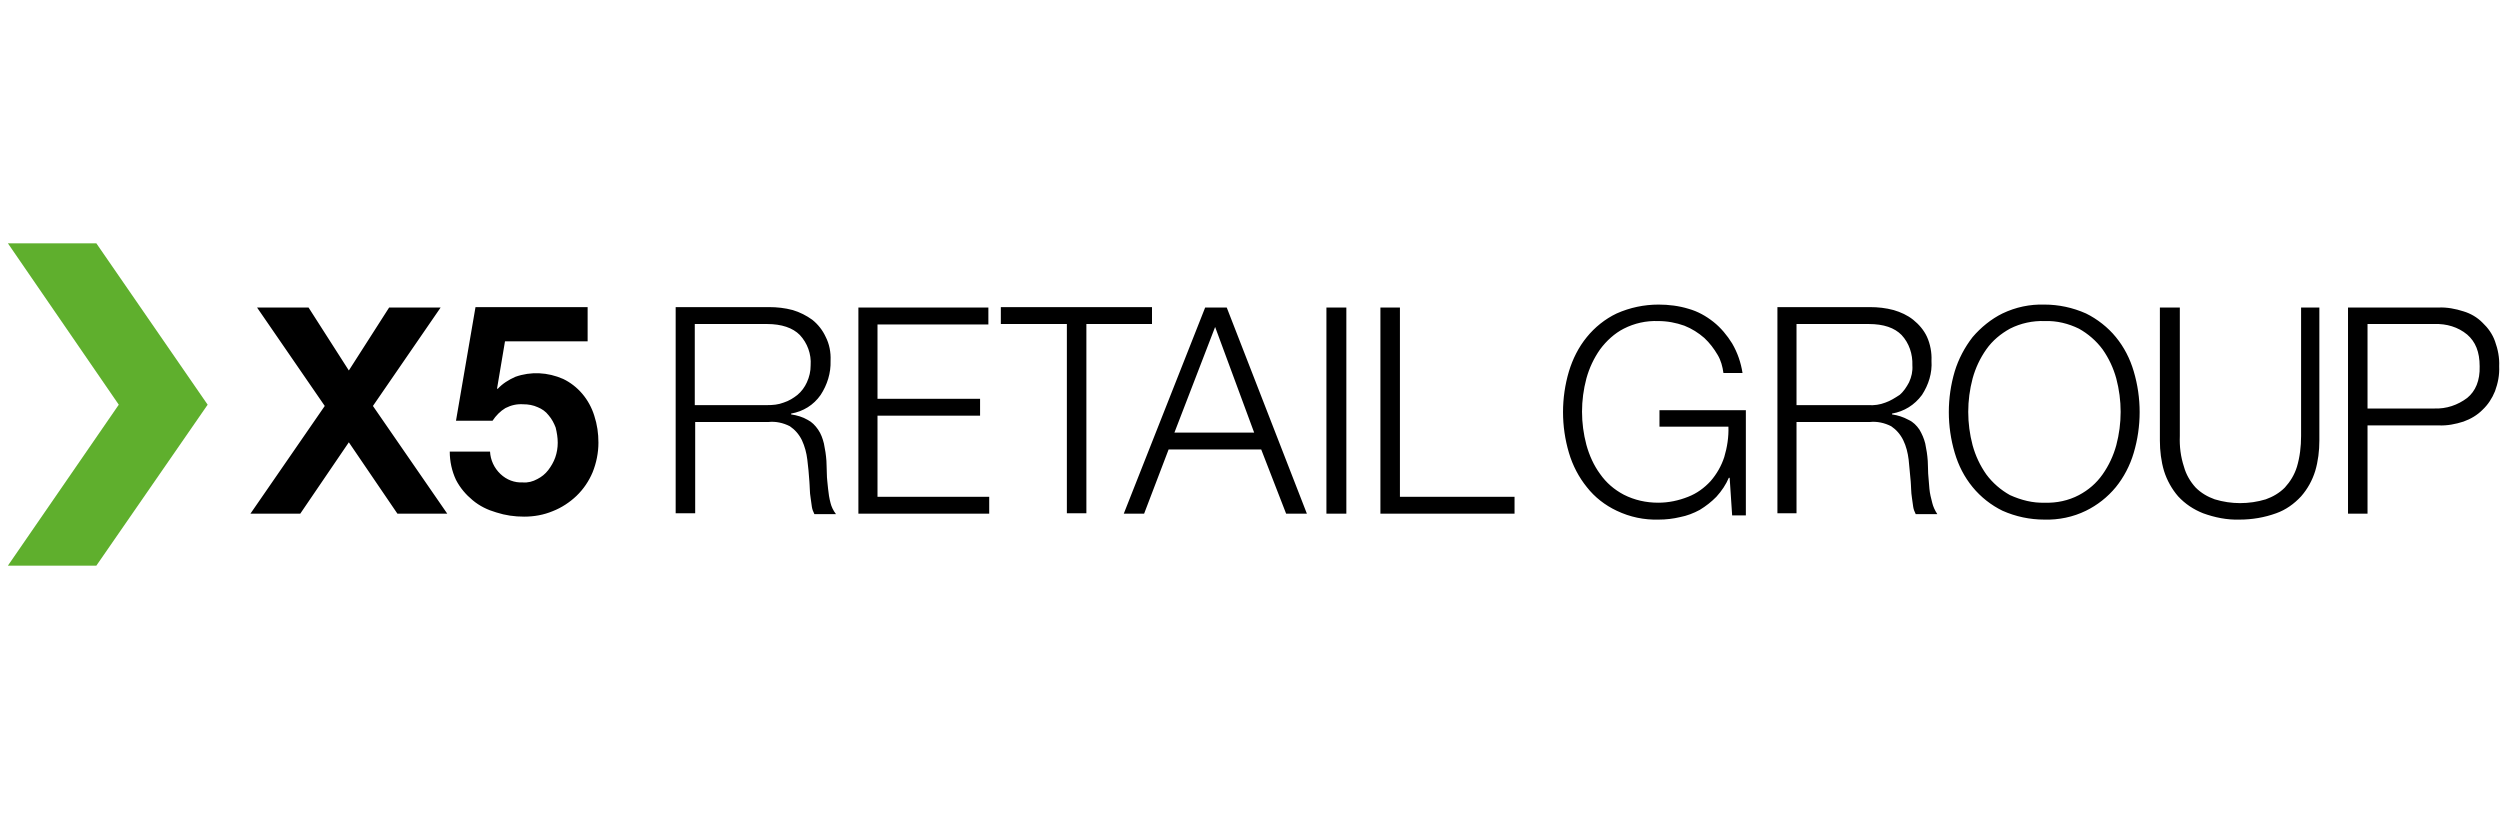 <?xml version="1.0" encoding="UTF-8"?> <svg xmlns="http://www.w3.org/2000/svg" width="269" height="88" viewBox="0 0 269 88" fill="none"> <g clip-path="url(#clip0_139_322)"> <path fill-rule="evenodd" clip-rule="evenodd" d="M0.85 26.182L12.78 43.545L0.85 60.864H10.367L22.343 43.545L10.367 26.182H0.85Z" fill="#5FAF2D"></path> <path fill-rule="evenodd" clip-rule="evenodd" d="M229.589 39.955C229.187 38.591 228.561 37.364 227.668 36.273C226.819 35.227 225.657 34.318 224.45 33.727C223.02 33.091 221.501 32.773 219.982 32.773C218.418 32.727 216.899 33.045 215.469 33.727C214.262 34.318 213.145 35.227 212.251 36.273C211.402 37.364 210.732 38.636 210.33 39.955C209.481 42.818 209.481 45.864 210.33 48.727C210.732 50.091 211.358 51.318 212.251 52.409C213.145 53.5 214.262 54.364 215.469 54.955C216.899 55.591 218.418 55.909 219.982 55.909C221.501 55.955 223.065 55.636 224.45 54.955C225.657 54.364 226.774 53.5 227.668 52.409C228.517 51.364 229.187 50.091 229.589 48.727C230.438 45.864 230.438 42.818 229.589 39.955ZM227.712 47.909C227.399 49.046 226.908 50.091 226.238 51.046C225.567 52 224.718 52.727 223.691 53.273C222.574 53.864 221.278 54.136 220.027 54.091C218.731 54.136 217.48 53.818 216.273 53.273C215.29 52.727 214.396 51.955 213.726 51.046C213.056 50.091 212.564 49.046 212.251 47.909C211.626 45.546 211.626 43.091 212.251 40.727C212.564 39.591 213.056 38.545 213.726 37.591C214.396 36.636 215.29 35.909 216.273 35.364C217.435 34.773 218.731 34.5 220.027 34.545C221.322 34.5 222.574 34.818 223.691 35.364C224.674 35.909 225.567 36.682 226.238 37.591C226.908 38.545 227.399 39.591 227.712 40.727C228.338 43.091 228.338 45.546 227.712 47.909ZM94.419 53.455H106.439V55.273H92.363V33.091H106.349V34.909H94.419V42.909H105.456V44.727H94.419V53.455ZM124 34.864H116.895V55.227H114.795V34.864H107.69V33.045H123.955V34.864H124ZM89.369 54.136C89.235 53.636 89.146 53.091 89.101 52.591C89.057 52.045 88.967 51.5 88.967 50.955C88.967 50.409 88.923 49.955 88.923 49.591C88.878 48.955 88.788 48.364 88.654 47.727C88.52 47.182 88.342 46.682 88.029 46.227C87.716 45.773 87.359 45.409 86.912 45.182C86.376 44.864 85.75 44.682 85.124 44.591V44.5C86.42 44.273 87.537 43.591 88.297 42.5C89.012 41.409 89.414 40.136 89.369 38.818C89.414 37.909 89.235 37 88.833 36.227C88.52 35.545 88.029 34.909 87.403 34.409C86.778 33.955 86.063 33.591 85.303 33.364C84.454 33.136 83.605 33.045 82.756 33.045H72.702V55.227H74.802V45.409H82.667C83.471 45.318 84.275 45.5 84.99 45.864C85.526 46.227 85.973 46.727 86.286 47.364C86.599 48.045 86.778 48.727 86.867 49.455C86.956 50.227 87.046 51 87.091 51.818C87.091 52.045 87.135 52.273 87.135 52.636C87.135 52.955 87.18 53.273 87.225 53.591C87.269 53.909 87.314 54.227 87.359 54.545C87.403 54.818 87.493 55.045 87.627 55.318H89.95C89.638 54.909 89.459 54.5 89.369 54.136ZM84.32 43.318C83.739 43.545 83.158 43.591 82.533 43.591H74.758V34.864H82.533C84.097 34.864 85.303 35.273 86.063 36.045C86.867 36.909 87.314 38.091 87.225 39.318C87.225 39.955 87.091 40.545 86.822 41.136C86.599 41.636 86.242 42.136 85.795 42.5C85.392 42.818 84.901 43.136 84.32 43.318ZM62.648 42.364C63.229 43.045 63.676 43.864 63.944 44.727C64.257 45.682 64.391 46.636 64.391 47.636C64.391 48.727 64.167 49.818 63.765 50.818C63.363 51.773 62.782 52.636 62.023 53.364C61.308 54.046 60.414 54.636 59.475 55C58.492 55.409 57.465 55.591 56.392 55.591C55.365 55.591 54.382 55.455 53.398 55.136C52.46 54.864 51.611 54.455 50.852 53.818C50.136 53.227 49.511 52.5 49.064 51.636C48.617 50.682 48.394 49.636 48.394 48.591H52.728C52.773 49.5 53.175 50.364 53.845 51C54.516 51.636 55.365 51.955 56.258 51.909C56.794 51.955 57.331 51.818 57.822 51.546C58.269 51.318 58.671 51 58.984 50.591C59.297 50.182 59.565 49.727 59.744 49.227C59.922 48.727 60.012 48.182 60.012 47.636C60.012 47.091 59.922 46.545 59.788 46C59.61 45.545 59.386 45.091 59.029 44.682C58.716 44.273 58.314 44 57.867 43.818C57.375 43.591 56.839 43.5 56.303 43.5C55.633 43.455 55.007 43.591 54.382 43.909C53.845 44.227 53.354 44.727 52.996 45.273H49.064L51.164 33.045H63.229V36.727H54.337L53.488 41.773L53.532 41.864C54.069 41.273 54.739 40.864 55.454 40.545C57.107 39.955 58.939 40.045 60.593 40.773C61.352 41.136 62.067 41.682 62.648 42.364ZM268.464 36.727C268.196 35.955 267.705 35.273 267.124 34.727C266.543 34.136 265.828 33.727 265.068 33.5C264.219 33.227 263.281 33.045 262.387 33.091H252.646V55.273H254.746V45.773H262.387C263.326 45.818 264.219 45.636 265.068 45.364C265.828 45.091 266.543 44.682 267.124 44.091C267.705 43.545 268.152 42.864 268.464 42.091C268.777 41.227 268.956 40.364 268.911 39.409C268.956 38.5 268.777 37.591 268.464 36.727ZM265.471 42.818C264.443 43.591 263.236 44 261.941 43.955H254.746V34.864H261.941C263.236 34.818 264.488 35.182 265.471 36C266.364 36.773 266.811 37.864 266.811 39.409C266.856 40.955 266.364 42.091 265.471 42.818ZM247.507 33.091H249.563V47.409C249.563 48.5 249.429 49.636 249.116 50.682C248.803 51.682 248.312 52.591 247.597 53.409C246.837 54.227 245.943 54.864 244.916 55.227C243.665 55.682 242.324 55.909 240.984 55.909C239.643 55.955 238.302 55.682 237.051 55.227C236.024 54.818 235.13 54.227 234.37 53.409C233.7 52.636 233.164 51.682 232.851 50.682C232.538 49.636 232.404 48.5 232.404 47.409V33.091H234.549V46.909C234.504 48.045 234.638 49.136 234.996 50.227C235.219 51.045 235.666 51.818 236.247 52.455C236.828 53.046 237.543 53.455 238.302 53.727C239.196 54 240.135 54.136 241.028 54.136C241.967 54.136 242.905 54 243.799 53.727C244.558 53.455 245.273 53.046 245.854 52.455C246.435 51.818 246.882 51.091 247.15 50.227C247.463 49.182 247.597 48.045 247.597 46.909V33.091H247.507ZM207.917 54.136C207.783 53.636 207.649 53.091 207.604 52.591C207.56 52.045 207.515 51.5 207.47 50.955C207.47 50.409 207.426 49.955 207.426 49.591C207.381 48.955 207.291 48.364 207.157 47.727C207.023 47.182 206.8 46.682 206.532 46.227C206.219 45.773 205.862 45.409 205.37 45.182C204.789 44.864 204.208 44.682 203.583 44.591V44.5C204.879 44.273 205.996 43.591 206.8 42.5C207.515 41.409 207.917 40.136 207.828 38.818C207.872 37.955 207.694 37 207.336 36.227C207.023 35.545 206.487 34.909 205.862 34.409C205.236 33.909 204.521 33.591 203.761 33.364C202.912 33.136 202.063 33.045 201.214 33.045H191.25V55.227H193.305V45.409H201.17C201.974 45.318 202.778 45.5 203.493 45.864C204.03 46.227 204.476 46.727 204.789 47.364C205.102 48 205.281 48.727 205.37 49.455C205.459 50.227 205.504 51 205.593 51.818C205.593 52.045 205.638 52.273 205.638 52.636C205.638 52.955 205.683 53.227 205.728 53.591C205.772 53.909 205.817 54.227 205.862 54.545C205.906 54.818 205.996 55.045 206.13 55.318H208.453C208.185 54.909 208.006 54.5 207.917 54.136ZM202.868 43.318C202.287 43.545 201.661 43.636 201.036 43.591H193.305V34.864H201.08C202.689 34.864 203.851 35.273 204.61 36.045C205.415 36.909 205.817 38.091 205.772 39.318C205.817 39.955 205.683 40.545 205.415 41.136C205.147 41.636 204.834 42.136 204.387 42.5C203.895 42.818 203.404 43.136 202.868 43.318ZM131.998 33.091H129.675L120.917 55.273H123.106L125.742 48.364H135.707L138.388 55.273H140.622L131.998 33.091ZM126.368 46.546L130.747 35.182L134.947 46.546H126.368ZM142.723 33.091H144.867V55.273H142.723V33.091ZM178.604 44.136H187.854V55.455H186.379L186.111 51.409H186.022C185.709 52.136 185.262 52.818 184.681 53.455C184.145 54 183.564 54.455 182.894 54.864C182.224 55.227 181.509 55.5 180.794 55.636C180.034 55.818 179.274 55.909 178.47 55.909C176.906 55.955 175.387 55.636 173.957 54.955C172.706 54.364 171.589 53.5 170.74 52.409C169.891 51.364 169.22 50.091 168.818 48.727C167.969 45.864 167.969 42.818 168.818 39.955C169.22 38.636 169.846 37.364 170.74 36.273C171.589 35.227 172.706 34.318 173.957 33.727C175.387 33.091 176.906 32.773 178.47 32.773C179.542 32.773 180.66 32.909 181.687 33.227C182.67 33.5 183.564 34 184.368 34.636C185.173 35.273 185.843 36.091 186.379 36.955C186.96 37.955 187.318 39 187.496 40.136H185.441C185.351 39.455 185.173 38.773 184.815 38.182C184.413 37.5 183.966 36.909 183.385 36.364C182.76 35.818 182.045 35.364 181.24 35.045C180.347 34.727 179.408 34.545 178.425 34.545C177.13 34.5 175.878 34.773 174.717 35.364C173.734 35.864 172.84 36.682 172.17 37.591C171.499 38.545 171.008 39.591 170.695 40.727C170.069 43.091 170.069 45.5 170.695 47.864C171.008 49 171.499 50.091 172.17 51C172.84 51.955 173.689 52.682 174.717 53.227C175.878 53.818 177.13 54.091 178.425 54.091C179.542 54.091 180.615 53.864 181.643 53.455C182.581 53.091 183.385 52.5 184.056 51.773C184.726 51 185.217 50.136 185.53 49.182C185.843 48.136 186.022 47 185.977 45.909H178.559V44.136H178.604ZM150.632 53.455H162.965V55.273H148.532V33.091H150.632V53.455ZM48.126 55.273H42.764L37.535 47.591L32.307 55.273H26.945L34.944 43.682L27.66 33.091H33.201L37.535 39.864L41.87 33.091H47.411L40.127 43.682L48.126 55.273Z" fill="black"></path> </g> <defs> <clipPath id="clip0_139_322"> <rect width="269" height="35" fill="white" transform="translate(0 26)"></rect> </clipPath> </defs> </svg> 